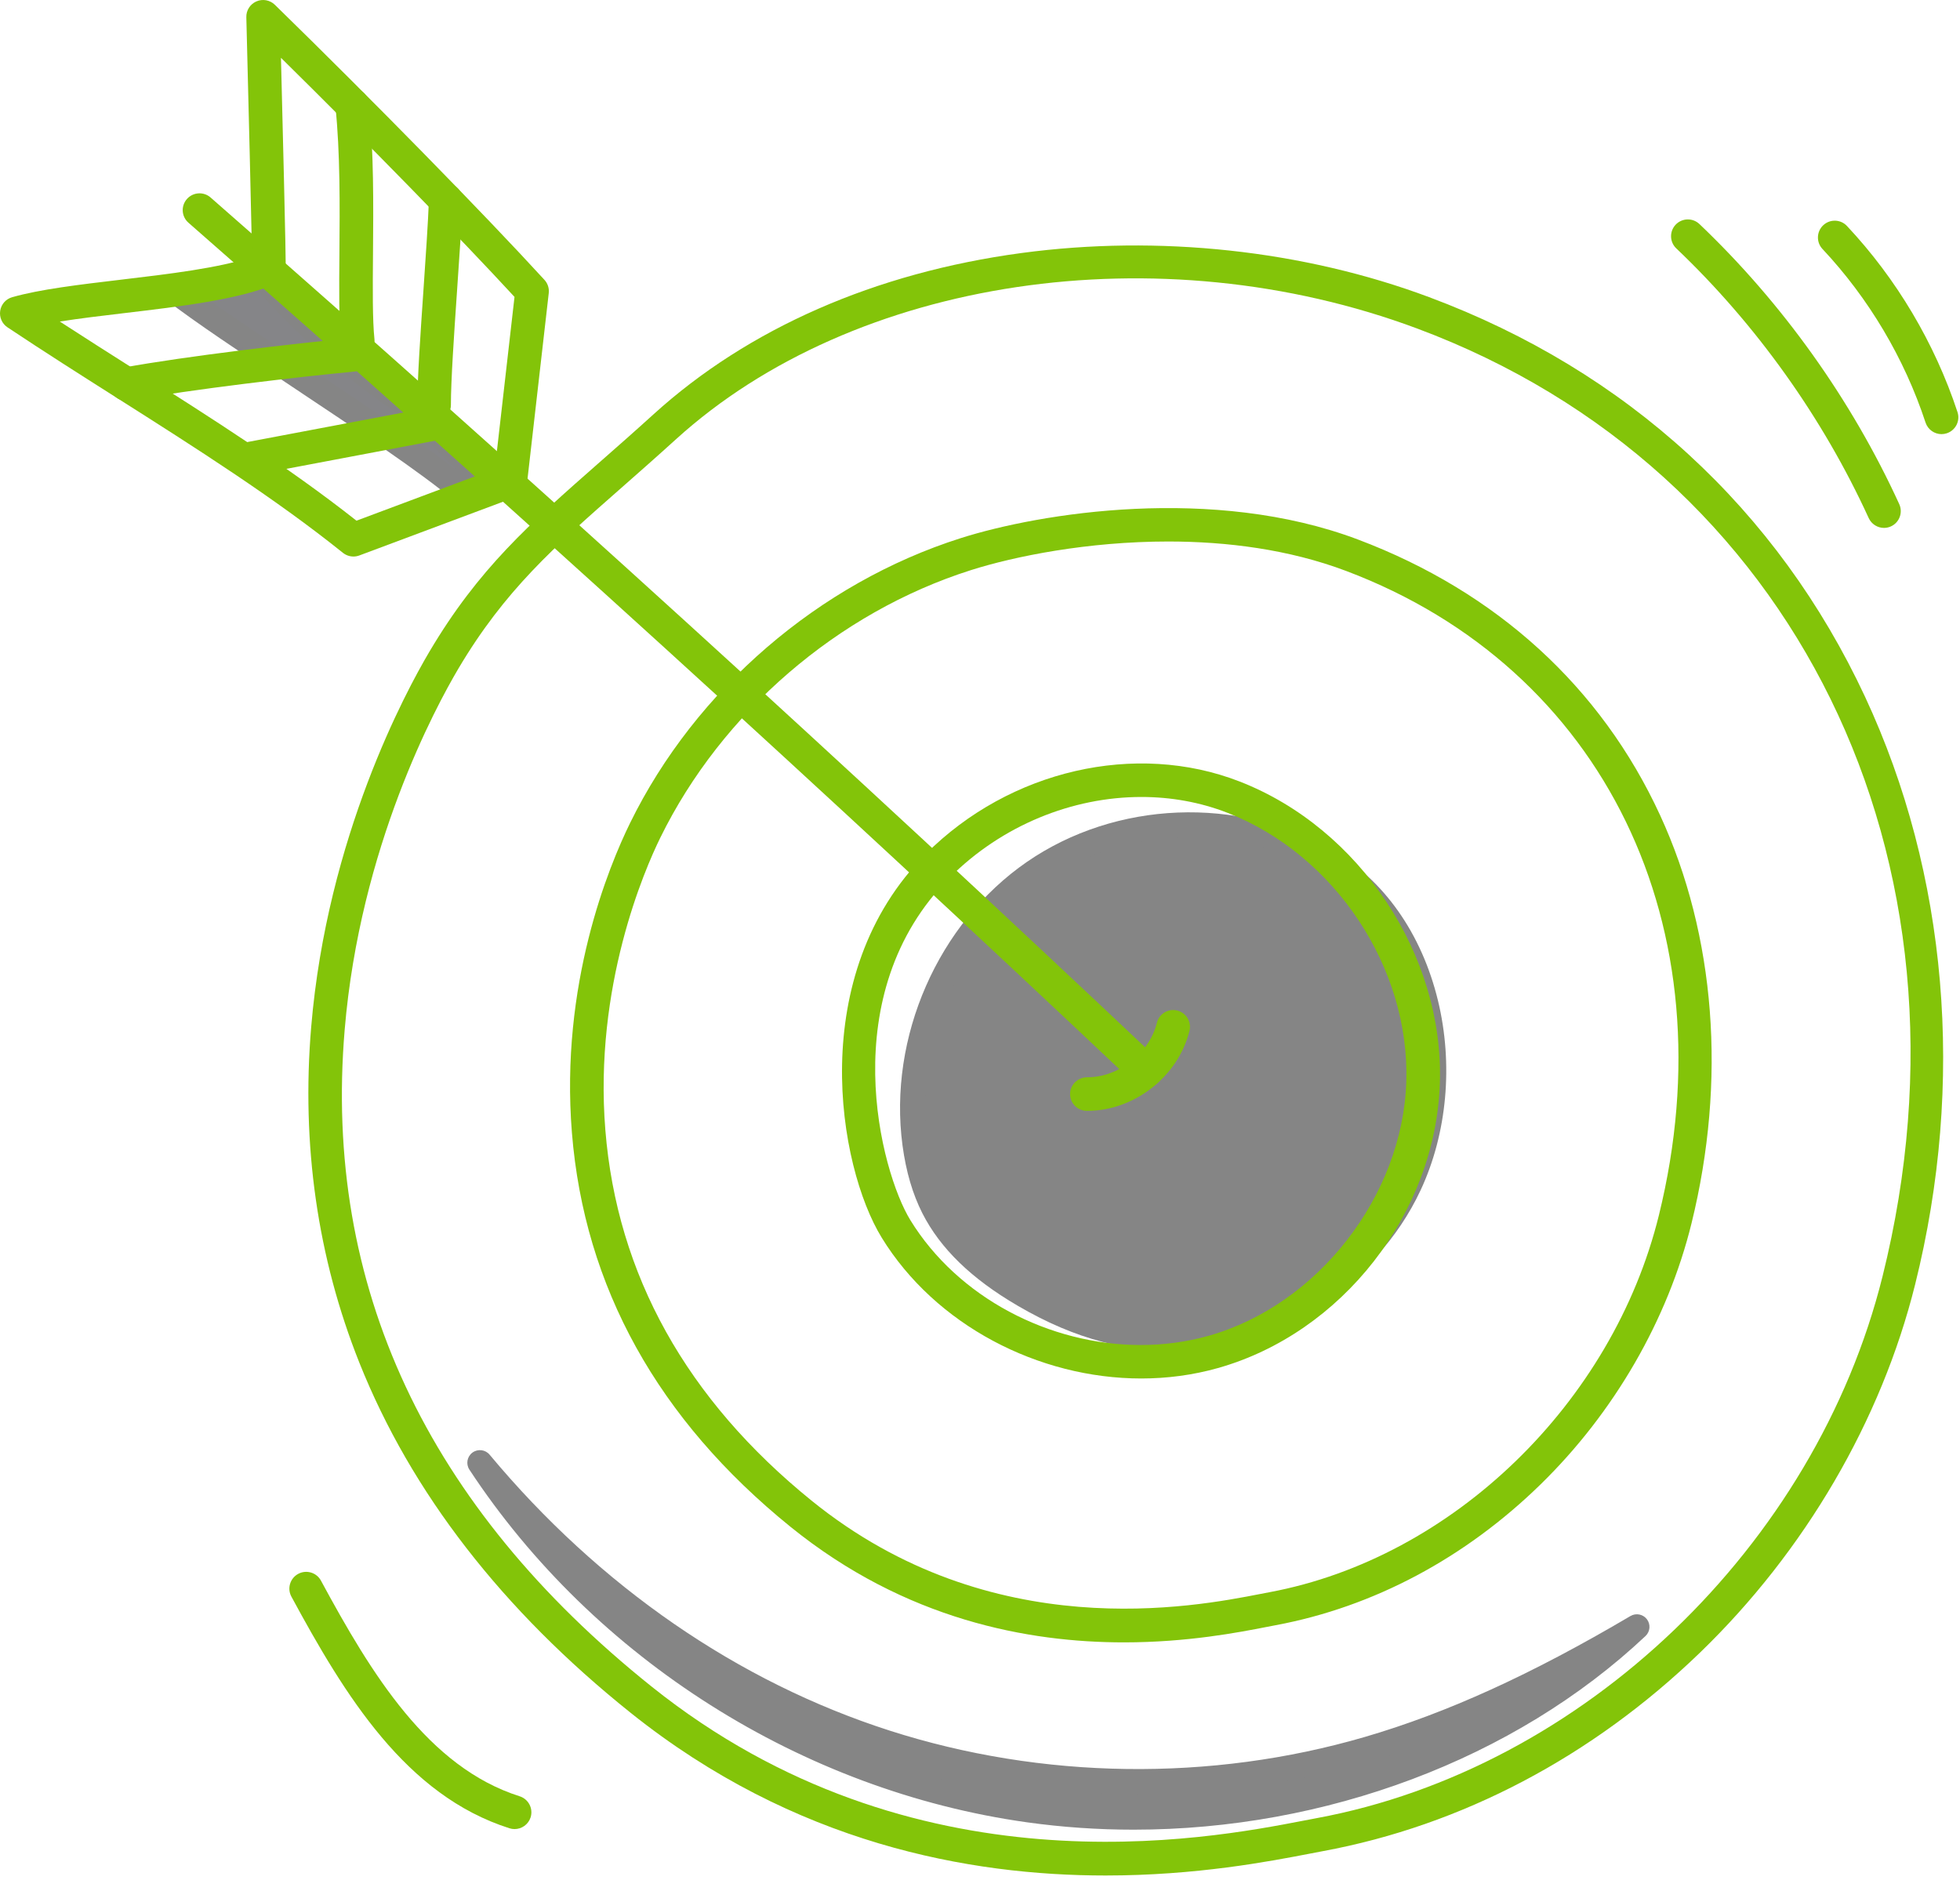 <?xml version="1.0" encoding="UTF-8" standalone="no"?>
<!DOCTYPE svg PUBLIC "-//W3C//DTD SVG 1.1//EN" "http://www.w3.org/Graphics/SVG/1.1/DTD/svg11.dtd">
<svg width="100%" height="100%" viewBox="0 0 391 375" version="1.1" xmlns="http://www.w3.org/2000/svg" xmlns:xlink="http://www.w3.org/1999/xlink" xml:space="preserve" xmlns:serif="http://www.serif.com/" style="fill-rule:evenodd;clip-rule:evenodd;stroke-linejoin:round;stroke-miterlimit:2;">
    <g transform="matrix(1,0,0,1,-1325.16,-129.388)">
        <path d="M1589.58,301.077C1571.81,290.796 1548.36,291.735 1531.44,303.406C1524.79,307.995 1519.27,314.156 1515.19,321.199C1508.89,332.067 1506.02,345.034 1507.69,357.556C1508.29,361.976 1509.41,366.36 1511.42,370.321C1515.28,377.904 1522.16,383.453 1529.43,387.697C1534.56,390.69 1540.02,393.163 1545.74,394.657C1569.14,400.76 1595.92,387.968 1606.29,365.732C1616.66,343.495 1610.22,313.024 1589.58,301.077Z" style="fill:rgb(133,133,133);fill-rule:nonzero;"/>
    </g>
    <g transform="matrix(1,0,0,1,-1325.16,-129.388)">
        <path d="M1562.45,296.447C1552,296.447 1541.55,299.48 1532.86,305.474C1516.66,316.652 1507.54,337.448 1510.18,357.223C1510.81,361.899 1511.95,365.811 1513.66,369.181C1516.78,375.313 1522.36,380.66 1530.7,385.527C1536.15,388.703 1541.27,390.895 1546.38,392.226C1568.77,398.066 1594.08,385.962 1604.01,364.67C1614.25,342.716 1606.92,314.016 1588.32,303.252C1580.45,298.701 1571.45,296.447 1562.45,296.447ZM1557.87,398.704C1553.58,398.704 1549.3,398.181 1545.11,397.087C1539.56,395.639 1534.01,393.278 1528.17,389.867C1518.97,384.499 1512.76,378.479 1509.18,371.46C1507.21,367.576 1505.91,363.136 1505.2,357.888C1502.32,336.287 1512.29,313.562 1530.01,301.338C1547.76,289.099 1572.2,288.12 1590.83,298.903C1601.24,304.921 1608.75,315.593 1612.01,328.952C1615.1,341.676 1613.85,355.469 1608.57,366.794C1599.5,386.231 1578.76,398.704 1557.87,398.704Z" style="fill:rgb(133,133,133);fill-rule:nonzero;"/>
    </g>
    <g transform="matrix(1,0,0,1,-1325.16,-129.388)">
        <path d="M1420.9,421.193C1445.35,458.363 1486.27,484.254 1530.33,490.431C1574.39,496.609 1620.85,482.969 1651.7,453.937C1634.75,463.943 1616.99,472.81 1598.09,478.321C1566.83,487.437 1532.85,486.977 1501.85,477.018C1470.85,467.059 1442.96,447.642 1420.9,421.193Z" style="fill:rgb(133,133,133);fill-rule:nonzero;"/>
    </g>
    <g transform="matrix(1,0,0,1,-1325.16,-129.388)">
        <path d="M1473.12,467.477C1490.72,477.988 1510.36,485.095 1530.68,487.944C1561.38,492.247 1593.12,486.716 1619.69,473.217C1612.54,476.259 1605.63,478.739 1598.79,480.733C1567.16,489.959 1532.46,489.489 1501.08,479.41C1491.46,476.32 1482.11,472.321 1473.12,467.477ZM1551.31,494.397C1544.19,494.397 1537.06,493.912 1529.98,492.919C1485.21,486.642 1443.65,460.345 1418.8,422.573C1418.07,421.46 1418.33,419.97 1419.4,419.175C1420.47,418.382 1421.98,418.561 1422.83,419.584C1444.75,445.865 1472.34,464.898 1502.62,474.627C1533.05,484.402 1566.7,484.858 1597.39,475.909C1613.77,471.132 1630.62,463.462 1650.42,451.774C1651.53,451.124 1652.94,451.405 1653.71,452.428C1654.48,453.452 1654.35,454.889 1653.42,455.766C1627.24,480.41 1589.51,494.397 1551.31,494.397Z" style="fill:rgb(133,133,133);fill-rule:nonzero;"/>
    </g>
    <g transform="matrix(1,0,0,1,-1325.16,-129.388)">
        <path d="M1359.87,187.236C1372.72,197.188 1407.16,218.227 1418.7,228.45C1419.27,228.956 1415.82,228.642 1422.46,225.64C1417.84,221.195 1413.22,216.749 1408.93,211.878C1397.88,204.699 1387.79,196.065 1378.98,186.268C1378.58,185.823 1378.15,185.354 1377.57,185.2C1377.15,185.088 1376.7,185.161 1376.26,185.235C1371.91,185.981 1362,186.406 1359.87,187.236Z" style="fill:rgb(133,133,136);fill-rule:nonzero;"/>
    </g>
    <g transform="matrix(1,0,0,1,-1325.16,-129.388)">
        <path d="M1376.72,187.539M1366.25,188.821C1371.6,192.623 1378.64,197.311 1385.99,202.201C1397.37,209.776 1409.07,217.567 1416.54,223.413C1413.39,220.335 1410.25,217.156 1407.27,213.797C1396.14,206.529 1386,197.833 1377.11,187.947C1377.05,187.881 1376.95,187.772 1376.87,187.682L1376.69,187.711C1374.74,188.046 1371.78,188.314 1368.93,188.573C1368.11,188.646 1367.19,188.73 1366.25,188.821ZM1417.04,230.332L1417.05,230.332L1417.04,230.332ZM1418.61,231.159C1418.47,231.159 1418.32,231.149 1418.18,231.127C1417.17,230.974 1416.35,230.323 1415.99,229.43C1409.13,223.639 1395.96,214.874 1383.21,206.383C1373.26,199.766 1363.88,193.516 1358.33,189.223C1357.61,188.669 1357.25,187.773 1357.38,186.877C1357.51,185.982 1358.11,185.225 1358.95,184.896C1360.43,184.319 1363.53,184.016 1368.47,183.569C1371.23,183.319 1374.08,183.06 1375.84,182.759C1376.4,182.663 1377.25,182.517 1378.21,182.772C1379.53,183.122 1380.36,184.04 1380.85,184.588C1389.52,194.233 1399.43,202.705 1410.3,209.772C1410.49,209.896 1410.66,210.046 1410.81,210.217C1415.04,215.008 1419.69,219.489 1424.19,223.823C1424.79,224.401 1425.07,225.243 1424.93,226.064C1424.79,226.885 1424.25,227.586 1423.49,227.93C1422.42,228.414 1421.7,228.791 1421.23,229.065C1421.19,229.263 1421.13,229.458 1421.04,229.648C1420.6,230.586 1419.66,231.159 1418.61,231.159Z" style="fill:rgb(133,133,133);fill-rule:nonzero;"/>
    </g>
    <g transform="matrix(1,0,0,1,-1325.16,-129.388)">
        <path d="M1460.04,216.992C1456.13,220.54 1452.58,223.662 1449.15,226.68C1435.63,238.567 1425.86,247.154 1416.6,262.777C1412.06,270.451 1396.98,298.326 1393.92,334.815C1389.63,385.819 1410.23,429.904 1455.15,465.847C1507.35,507.616 1565.95,496.308 1585.21,492.594C1586.17,492.408 1587.04,492.24 1587.81,492.098C1640.88,482.282 1687.31,437.833 1700.71,384.005C1721.42,300.82 1683.26,223.073 1607.91,194.94C1556.36,175.693 1495.55,184.766 1460.04,216.992ZM1545.72,503.537C1518.64,503.537 1483.68,497.255 1450.96,471.077C1425.37,450.603 1407.17,427.106 1396.85,401.24C1388.5,380.303 1385.26,357.766 1387.24,334.254C1390.43,296.344 1406.11,267.347 1410.84,259.363C1420.64,242.825 1430.74,233.943 1444.72,221.65C1448.14,218.648 1451.67,215.544 1455.54,212.032C1474.4,194.912 1499.77,183.789 1528.93,179.864C1556.3,176.179 1585.18,179.303 1610.25,188.663C1649.7,203.392 1679.77,230.969 1697.23,268.414C1713.69,303.742 1717.24,345.368 1707.21,385.623C1700.46,412.765 1685.22,438.842 1664.32,459.048C1642.79,479.85 1616.76,493.557 1589.03,498.685C1588.27,498.825 1587.42,498.989 1586.48,499.172C1578.45,500.72 1563.85,503.537 1545.72,503.537Z" style="fill:rgb(131,196,9);fill-rule:nonzero;"/>
    </g>
    <g transform="matrix(1,0,0,1,-1325.16,-129.388)">
        <path d="M1542.05,350.997L1541.97,350.997C1540.12,350.989 1538.63,349.483 1538.63,347.633C1538.64,345.783 1540.17,344.316 1542,344.298L1542.05,344.298C1548.34,344.298 1554.44,339.532 1555.95,333.426C1556.39,331.631 1558.21,330.536 1560,330.979C1561.8,331.423 1562.89,333.239 1562.45,335.035C1560.19,344.148 1551.44,350.997 1542.05,350.997Z" style="fill:rgb(131,196,9);fill-rule:nonzero;"/>
    </g>
    <g transform="matrix(1,0,0,1,-1325.16,-129.388)">
        <path d="M1553.73,346.389C1552.91,346.389 1552.08,346.086 1551.43,345.475C1489.89,287.326 1426.41,229.575 1362.76,173.825C1361.36,172.607 1361.22,170.49 1362.44,169.099C1363.66,167.707 1365.78,167.567 1367.17,168.786C1430.89,224.591 1494.43,282.399 1556.03,340.605C1557.38,341.876 1557.44,343.995 1556.17,345.34C1555.51,346.037 1554.62,346.389 1553.73,346.389Z" style="fill:rgb(131,196,9);fill-rule:nonzero;"/>
    </g>
    <g transform="matrix(1,0,0,1,-1325.16,-129.388)">
        <path d="M1552.86,288.379C1539.08,288.379 1525.03,294.037 1514.63,304.443C1491.36,327.709 1500.86,363.167 1506.75,372.768C1516.25,388.254 1534.51,397.706 1552.71,397.707C1557.28,397.707 1561.85,397.112 1566.27,395.868C1588,389.753 1604.95,367.994 1605.7,345.256C1606.45,322.471 1591.46,299.881 1570.04,291.541C1564.57,289.409 1558.74,288.379 1552.86,288.379ZM1552.83,404.386C1532.32,404.386 1511.75,393.73 1501.04,376.271C1492.34,362.096 1485.74,323.859 1509.89,299.705C1526.59,283.011 1551.74,277.221 1572.47,285.299C1596.45,294.636 1613.24,319.945 1612.4,345.476C1611.54,371.427 1592.9,395.331 1568.08,402.317C1563.11,403.716 1557.97,404.386 1552.83,404.386Z" style="fill:rgb(131,196,9);fill-rule:nonzero;"/>
    </g>
    <g transform="matrix(1,0,0,1,-1325.16,-129.388)">
        <path d="M1558.21,237.415C1542.15,237.415 1527.53,240.368 1518.83,243.131C1492.31,251.557 1469.15,271.504 1456.89,296.491C1453.73,302.926 1443.61,326.148 1445.92,354.808C1448.25,383.683 1462.11,408.573 1487.1,428.787C1522.99,457.823 1563.36,449.952 1576.62,447.366C1577.29,447.235 1577.9,447.116 1578.44,447.016C1614.94,440.192 1646.87,409.275 1656.09,371.831C1670.24,314.371 1645.17,262.714 1593.7,243.288C1582.27,238.972 1569.86,237.415 1558.21,237.415ZM1549.37,457.03C1530.38,457.03 1505.85,452.575 1482.88,433.996C1456.41,412.583 1441.73,386.122 1439.25,355.348C1436.86,325.812 1446.58,302.285 1450.87,293.54C1463.92,266.945 1488.57,245.714 1516.81,236.746C1532.64,231.715 1567.16,226.11 1596.07,237.021C1623.74,247.462 1644.57,266.478 1656.33,292.012C1667.39,316.022 1669.62,344.938 1662.6,373.433C1657.86,392.676 1647.18,411.161 1632.52,425.483C1617.42,440.237 1599.14,449.96 1579.67,453.601C1579.15,453.698 1578.56,453.814 1577.9,453.941C1572.28,455.037 1562.06,457.03 1549.37,457.03Z" style="fill:rgb(131,196,9);fill-rule:nonzero;"/>
    </g>
    <g transform="matrix(1,0,0,1,-1325.16,-129.388)">
        <path d="M1337.09,193.533C1342.14,196.812 1347.25,200.053 1352.24,203.221C1367.23,212.731 1382.71,222.554 1396.27,233.261L1423.88,222.937L1427.8,188.619C1416.87,176.757 1398.57,158.035 1381.21,140.921C1382.26,182.391 1382.18,183.045 1382.14,183.336C1382.01,184.53 1381.24,185.558 1380.13,186.029C1372.83,189.139 1361.25,190.513 1350.04,191.841C1345.44,192.386 1340.99,192.914 1337.09,193.533ZM1395.67,240.412C1394.92,240.412 1394.18,240.159 1393.57,239.674C1379.95,228.737 1364.04,218.641 1348.65,208.877C1341.39,204.273 1333.89,199.512 1326.65,194.685C1325.56,193.96 1325,192.671 1325.2,191.381C1325.4,190.091 1326.33,189.036 1327.59,188.678C1333.11,187.102 1340.95,186.173 1349.25,185.189C1358.91,184.043 1368.88,182.862 1375.45,180.645C1375.31,173.304 1374.72,149.372 1374.3,132.823C1374.26,131.46 1375.06,130.212 1376.31,129.667C1377.56,129.122 1379.01,129.389 1379.99,130.34C1399.6,149.488 1421.72,172.053 1433.77,185.216C1434.43,185.932 1434.74,186.895 1434.63,187.859L1430.3,225.736C1430.16,226.987 1429.33,228.052 1428.15,228.493L1396.84,240.2C1396.46,240.342 1396.06,240.412 1395.67,240.412Z" style="fill:rgb(131,196,9);fill-rule:nonzero;"/>
    </g>
    <g transform="matrix(1,0,0,1,-1325.16,-129.388)">
        <path d="M1396.53,200.758C1394.83,200.758 1393.38,199.477 1393.2,197.756C1392.76,193.501 1392.81,187.211 1392.87,179.929C1392.95,170.505 1393.03,159.825 1392.08,150.674C1391.89,148.834 1393.22,147.187 1395.06,146.995C1396.91,146.809 1398.55,148.139 1398.74,149.979C1399.74,159.504 1399.65,170.385 1399.57,179.984C1399.51,187.065 1399.46,193.18 1399.86,197.061C1400.05,198.901 1398.72,200.548 1396.88,200.74C1396.76,200.752 1396.64,200.758 1396.53,200.758Z" style="fill:rgb(131,196,9);fill-rule:nonzero;"/>
    </g>
    <g transform="matrix(1,0,0,1,-1325.16,-129.388)">
        <path d="M1411.76,213.519C1409.91,213.519 1408.41,212.02 1408.41,210.17C1408.41,205.096 1409.04,195.908 1409.65,187.022C1410.09,180.565 1410.55,173.888 1410.73,169.17C1410.81,167.321 1412.37,165.889 1414.21,165.954C1416.06,166.027 1417.5,167.584 1417.43,169.432C1417.24,174.249 1416.78,180.975 1416.33,187.48C1415.73,196.253 1415.11,205.325 1415.11,210.17C1415.11,212.02 1413.61,213.519 1411.76,213.519Z" style="fill:rgb(131,196,9);fill-rule:nonzero;"/>
    </g>
    <g transform="matrix(1,0,0,1,-1325.16,-129.388)">
        <path d="M1375.33,224.177C1373.75,224.177 1372.35,223.057 1372.05,221.45C1371.7,219.633 1372.9,217.88 1374.71,217.536L1411.5,210.575C1413.32,210.228 1415.07,211.426 1415.42,213.244C1415.76,215.061 1414.57,216.814 1412.75,217.158L1375.96,224.118C1375.75,224.158 1375.54,224.177 1375.33,224.177Z" style="fill:rgb(131,196,9);fill-rule:nonzero;"/>
    </g>
    <g transform="matrix(1,0,0,1,-1325.16,-129.388)">
        <path d="M1350.38,209.363C1348.8,209.363 1347.39,208.231 1347.09,206.615C1346.76,204.795 1347.97,203.05 1349.79,202.718C1362.29,200.434 1383.9,197.908 1395.24,196.845C1397.08,196.667 1398.71,198.025 1398.89,199.867C1399.06,201.709 1397.71,203.342 1395.86,203.515C1384.96,204.537 1363.16,207.084 1350.99,209.308C1350.79,209.346 1350.58,209.363 1350.38,209.363Z" style="fill:rgb(131,196,9);fill-rule:nonzero;"/>
    </g>
    <g transform="matrix(1,0,0,1,-1325.16,-129.388)">
        <path d="M1701,234.701C1699.73,234.701 1698.52,233.975 1697.95,232.745C1688.79,212.722 1675.51,194.116 1659.56,178.939C1658.22,177.663 1658.17,175.543 1659.44,174.203C1660.72,172.863 1662.84,172.81 1664.18,174.085C1680.74,189.845 1694.53,209.165 1704.04,229.956C1704.81,231.638 1704.07,233.626 1702.39,234.396C1701.94,234.602 1701.47,234.701 1701,234.701Z" style="fill:rgb(131,196,9);fill-rule:nonzero;"/>
    </g>
    <g transform="matrix(1,0,0,1,-1325.16,-129.388)">
        <path d="M1712.47,215.995C1711.07,215.995 1709.76,215.102 1709.29,213.693C1705.07,200.875 1697.96,188.897 1688.72,179.053C1687.46,177.704 1687.53,175.584 1688.88,174.319C1690.23,173.053 1692.35,173.121 1693.61,174.471C1703.51,185.021 1711.13,197.859 1715.66,211.596C1716.24,213.353 1715.28,215.247 1713.52,215.826C1713.18,215.94 1712.82,215.995 1712.47,215.995Z" style="fill:rgb(131,196,9);fill-rule:nonzero;"/>
    </g>
    <g transform="matrix(1,0,0,1,-1325.16,-129.388)">
        <path d="M1427.81,494.277C1427.48,494.277 1427.14,494.227 1426.8,494.119C1406.16,487.562 1393.99,467.693 1383.29,447.904C1382.41,446.276 1383.02,444.244 1384.65,443.364C1386.28,442.486 1388.31,443.091 1389.19,444.719C1399.23,463.303 1410.57,481.933 1428.83,487.735C1430.59,488.295 1431.57,490.178 1431.01,491.941C1430.55,493.367 1429.23,494.277 1427.81,494.277Z" style="fill:rgb(131,196,9);fill-rule:nonzero;"/>
    </g>
</svg>
